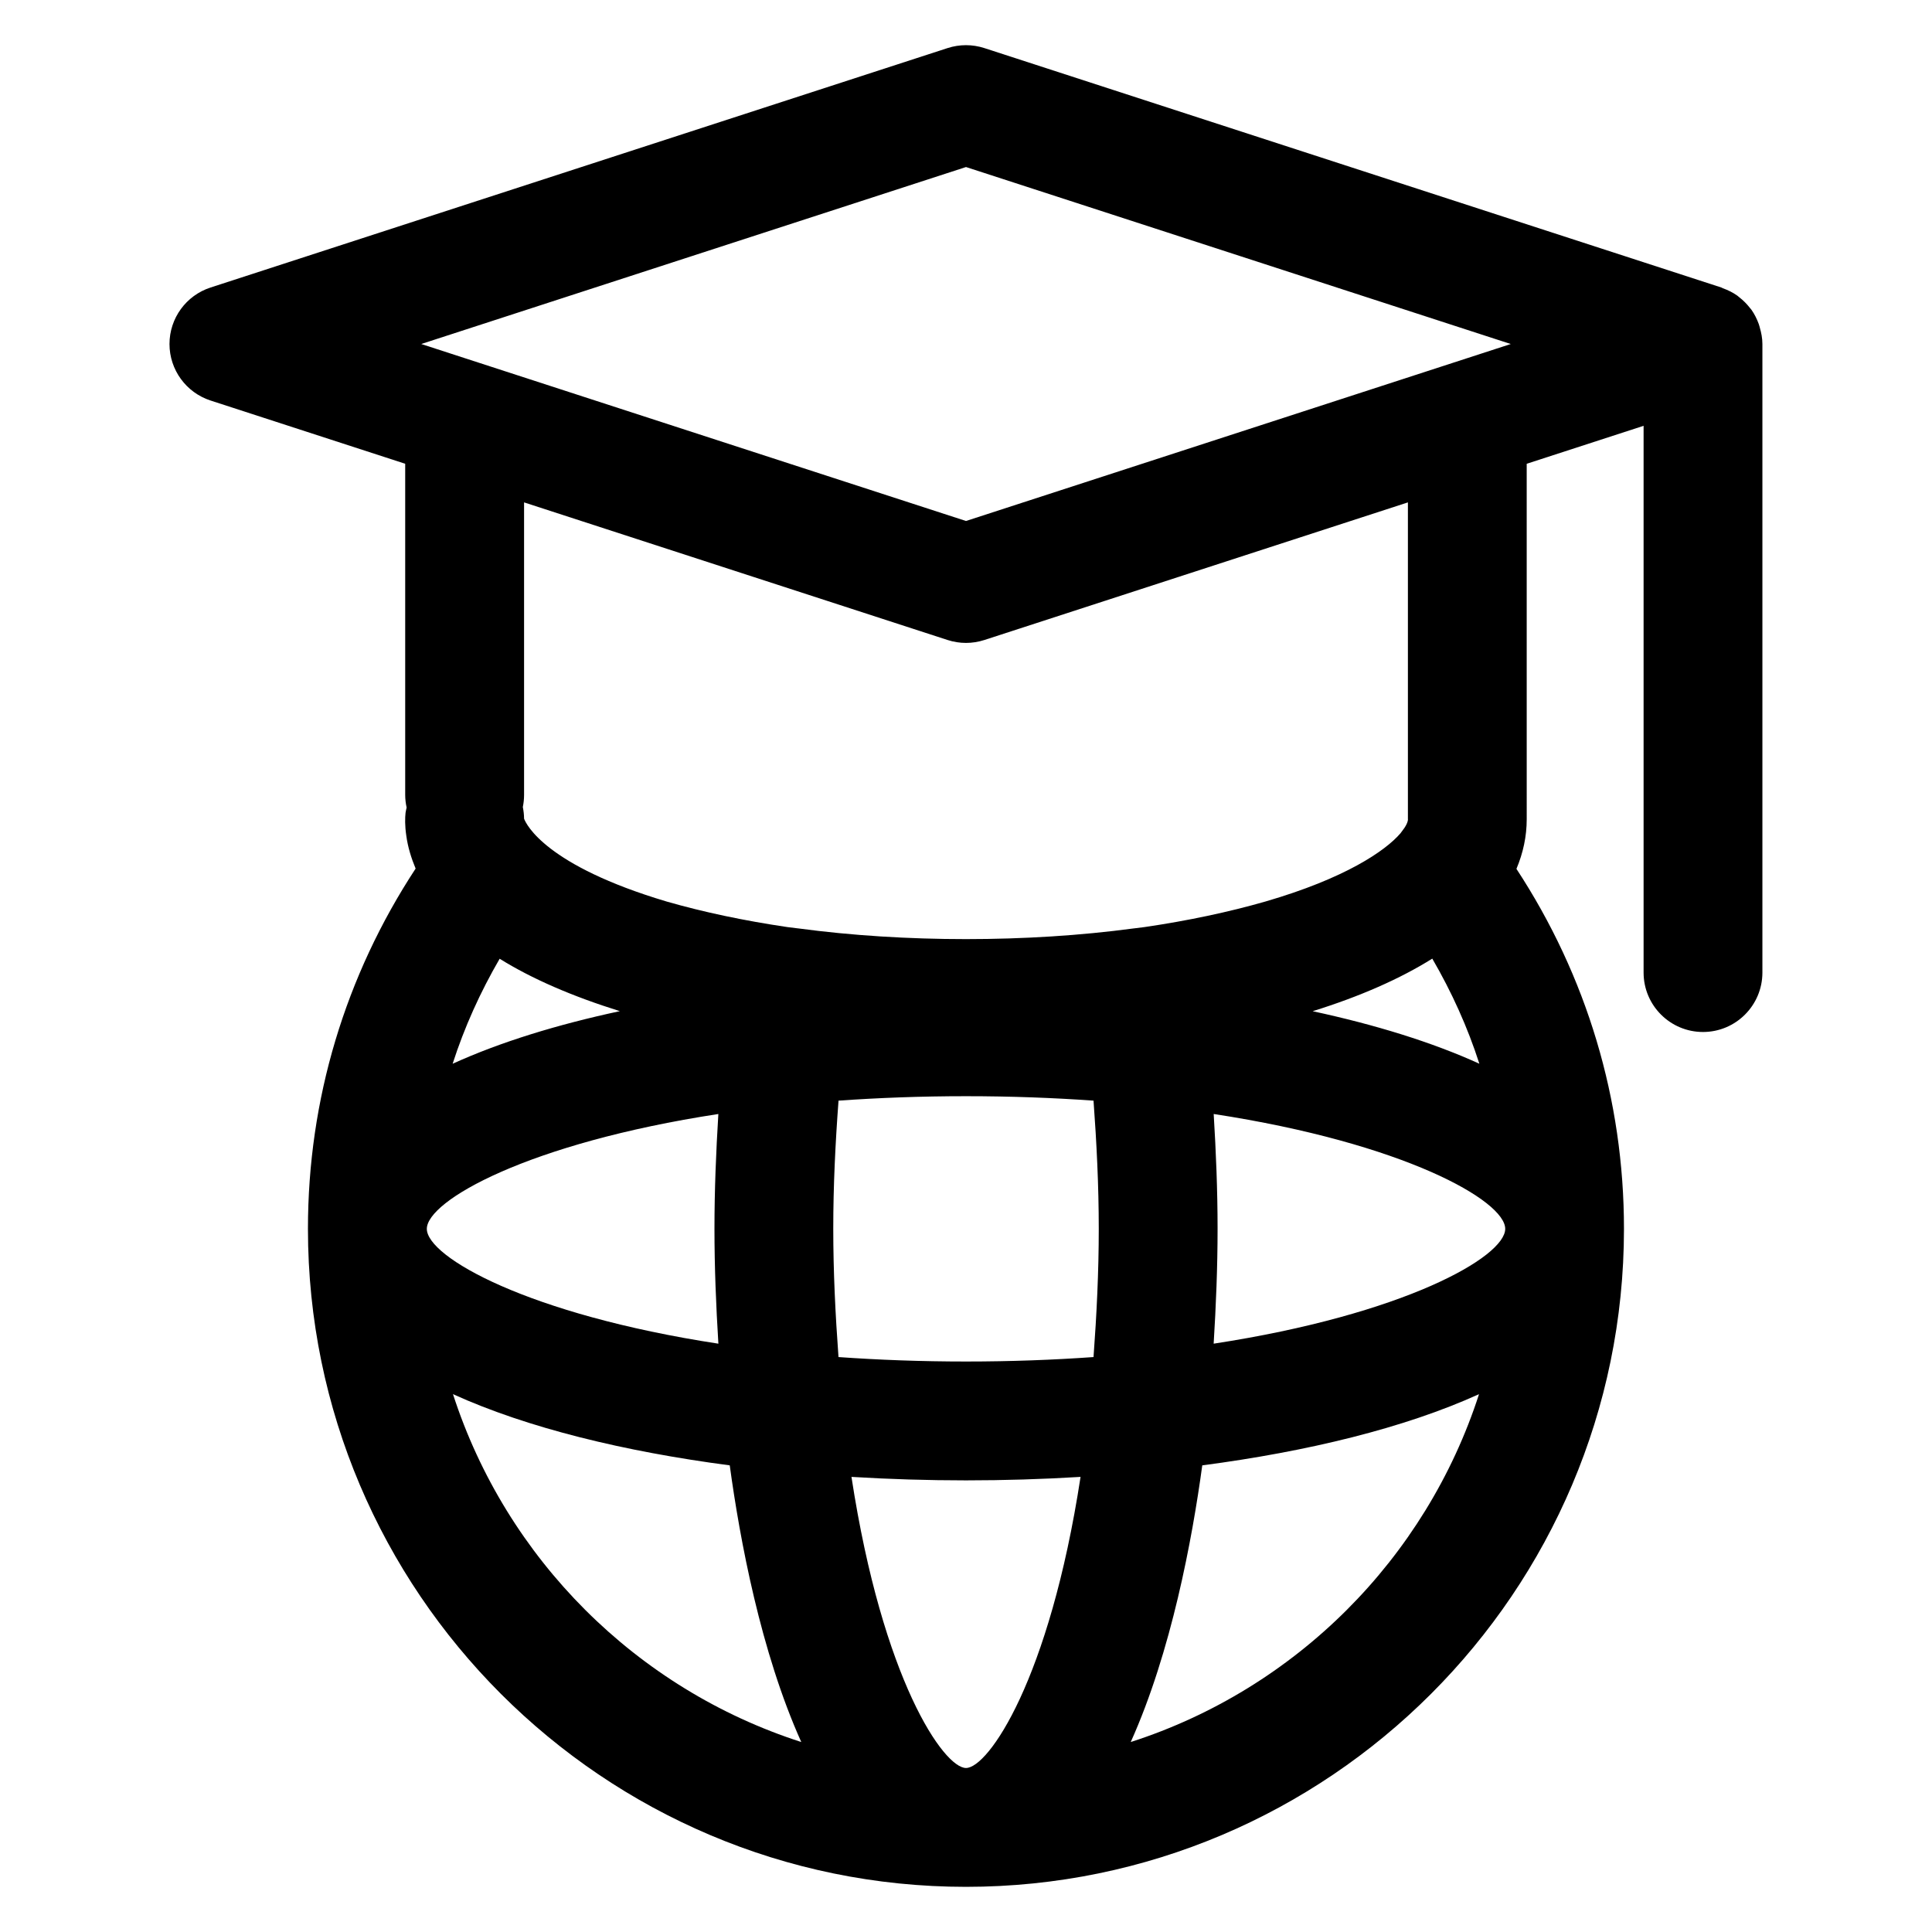 <?xml version="1.0" encoding="UTF-8"?>
<!-- The Best Svg Icon site in the world: iconSvg.co, Visit us! https://iconsvg.co -->
<svg fill="#000000" width="800px" height="800px" version="1.1" viewBox="144 144 512 512" xmlns="http://www.w3.org/2000/svg">
 <path d="m610.36 230.75c-0.086-0.301-0.164-0.59-0.27-0.883-0.496-1.355-1.125-2.621-1.938-3.777-0.133-0.18-0.285-0.332-0.426-0.512-0.805-1.031-1.723-1.961-2.754-2.762-0.188-0.148-0.355-0.316-0.551-0.457-1.172-0.836-2.473-1.48-3.848-1.969-0.141-0.047-0.242-0.148-0.387-0.195l-195.33-63.457c-3.164-1.023-6.566-1.023-9.73 0l-195.33 63.457c-6.488 2.109-10.879 8.156-10.879 14.973 0 6.816 4.394 12.863 10.879 14.973l51.586 16.758v87.758c0 1.148 0.141 2.273 0.379 3.352-0.094 0.465-0.227 0.906-0.285 1.379-0.141 1.281-0.211 3.371 0.203 6.117 0.402 2.984 1.301 5.863 2.465 8.676-18.641 28.426-28.535 61.172-28.535 95.449v0.016 0.008 0.016c0.023 96.141 78.242 174.36 174.38 174.36s174.36-78.207 174.38-174.34v-0.016-0.008-0.016c0-34.25-9.879-66.977-28.496-95.395 1.77-4.211 2.723-8.605 2.723-13.152l-0.004-94.199 30.977-10.059v144.9c0 8.691 7.055 15.742 15.742 15.742 8.691 0 15.742-7.055 15.742-15.742v-166.57c0.004-1.543-0.293-3.008-0.703-4.418zm-210.36-42.484 144.37 46.902-144.37 46.898-144.37-46.902zm123.57 209.78c5.156 8.871 9.367 18.176 12.477 27.852-12.609-5.738-27.688-10.367-44.18-13.918 12.559-3.914 23.184-8.598 31.703-13.934zm-57.938 102.04c0.621-10.086 1.039-20.238 1.039-30.457 0-10.242-0.418-20.379-1.031-30.41 50.477 7.723 77.25 22.984 77.258 30.434v0.008c-0.02 7.449-26.793 22.703-77.266 30.426zm-65.629 112.45c-5.871 0-22.105-23.27-30.355-77.145 10.102 0.613 20.27 0.922 30.355 0.922s20.254-0.309 30.355-0.922c-8.254 53.867-24.484 77.145-30.355 77.145zm0-107.72c-11.988 0-23.238-0.434-33.793-1.18-0.82-11.219-1.387-22.555-1.387-34 0-11.422 0.559-22.734 1.395-33.953 10.547-0.746 21.797-1.18 33.785-1.18s23.238 0.434 33.793 1.18c0.82 11.172 1.387 22.492 1.387 33.953 0 11.445-0.559 22.781-1.387 34-10.555 0.746-21.805 1.18-33.793 1.18zm-142.89-35.152v0c0.008-7.453 26.789-22.711 77.258-30.441-0.613 10.051-1.031 20.184-1.031 30.41 0 10.219 0.418 20.371 1.039 30.457-50.477-7.723-77.25-22.977-77.266-30.426zm51.152-57.699c-16.555 3.551-31.66 8.18-44.312 13.941 3.109-9.668 7.312-18.965 12.461-27.828 8.52 5.305 19.203 9.941 31.852 13.887zm-44.219 101.5c19.75 8.973 45.5 15.215 73.344 18.871 2.676 19.648 8.211 49.43 18.957 73.32-43.656-14.043-78.191-48.547-92.301-92.191zm179.61 92.191c10.746-23.891 16.281-53.672 18.957-73.32 27.844-3.66 53.602-9.895 73.344-18.871-14.102 43.645-48.633 78.148-92.301 92.191zm73.469-244.57c0 0.781-0.574 1.953-1.691 3.344-0.109 0.117-0.172 0.262-0.285 0.387-4.031 4.691-14.672 11.957-35.809 18.098-9.754 2.801-20.539 5.086-32.023 6.769-0.906 0.133-1.859 0.219-2.785 0.348h-0.086c-0.023 0-0.039 0.008-0.062 0.016-28.078 3.769-60.719 3.769-88.75 0-0.023 0-0.047-0.008-0.07-0.016h-0.094c-0.906-0.125-1.852-0.211-2.754-0.34-11.5-1.691-22.277-3.969-32.023-6.769-32.086-9.555-37.234-20.445-37.809-21.965-0.008-1.055-0.125-2.086-0.332-3.078 0.211-1.039 0.332-2.109 0.332-3.211v-77.531l112.25 36.473c1.582 0.512 3.219 0.77 4.863 0.77 1.645 0 3.281-0.262 4.863-0.77l112.25-36.473v83.949z"/>
</svg>